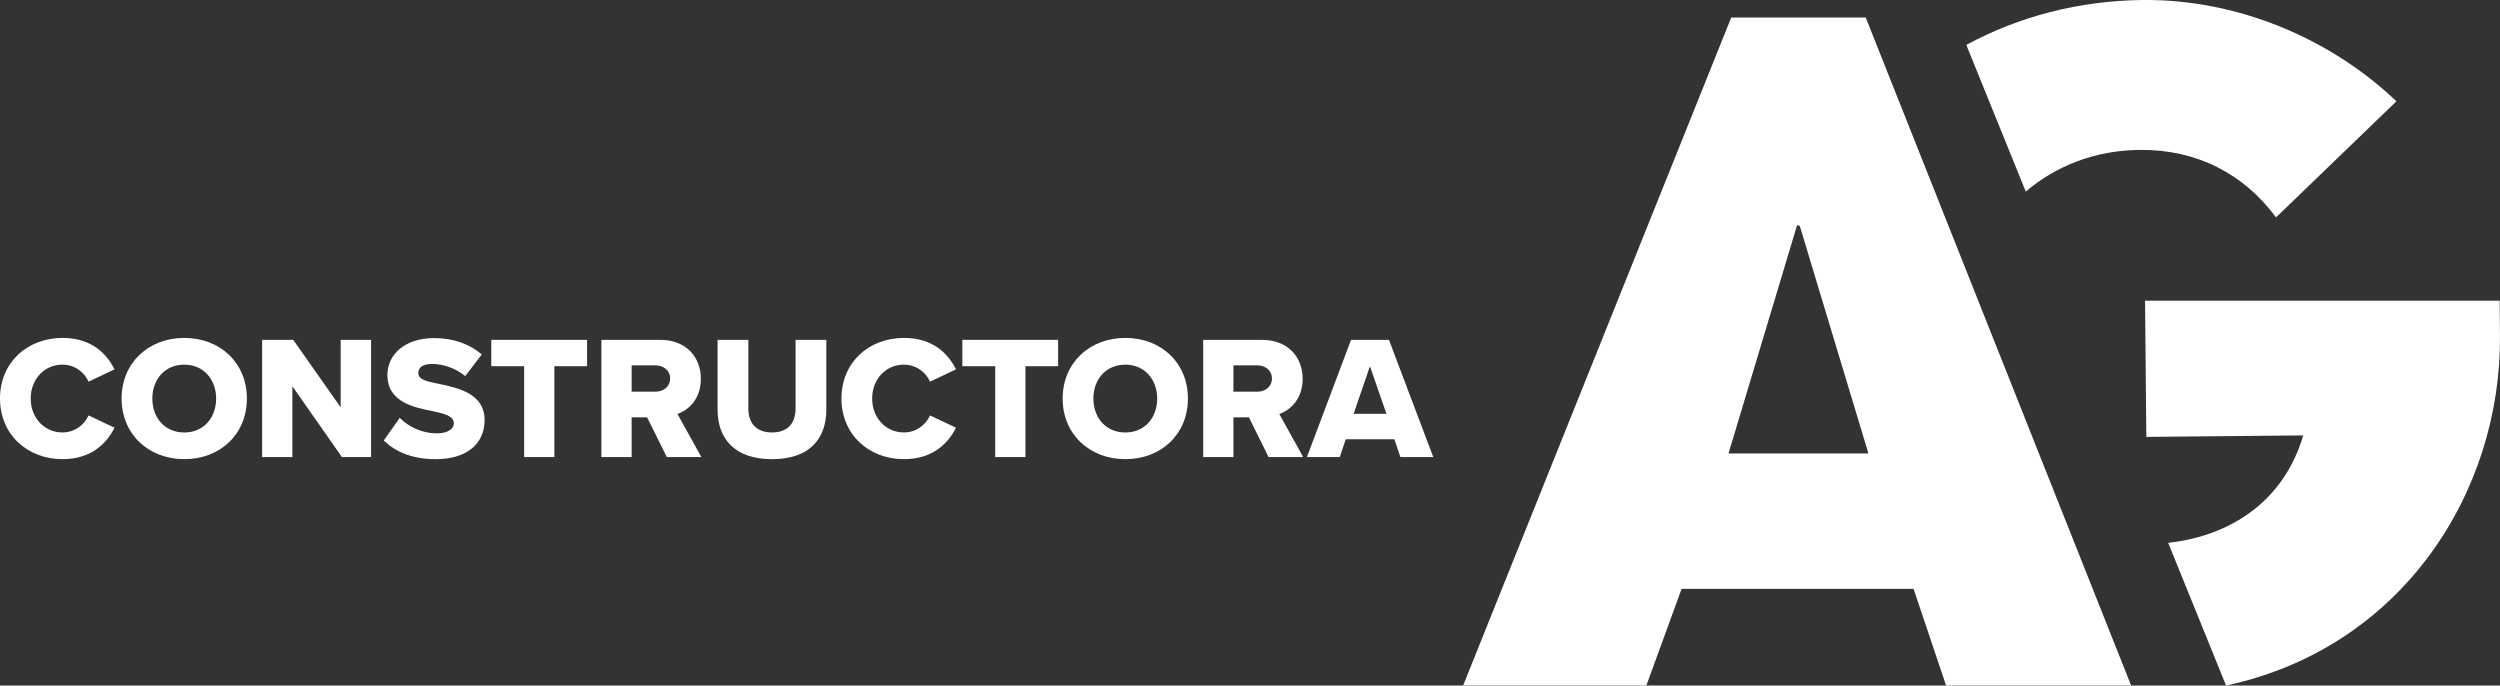 <?xml version="1.0" encoding="UTF-8"?><svg id="Layer_1" xmlns="http://www.w3.org/2000/svg" viewBox="0 0 869.8 238.51"><rect x="0" y="0" width="869.8" height="238.51" fill="#333333" stroke="none"/><defs><style>.cls-1{fill:#fff;stroke-width:0px;}</style></defs><path class="cls-1" d="M602.33,6.09l-93.27,232.39h63.75l12.25-33.6h80.71l11.3,33.6h64.38L649.12,6.09h-46.79ZM601.38,157.77l23.87-79.45.94.31,23.87,79.14h-48.68Z"/><path class="cls-1" d="M704.81,66.66c10.51-8.96,24.09-14.37,39.71-14.51,19.75-.18,36.11,8.3,47.36,23.48l41.88-40.39C810.89,13.42,778.56-.3,745.6,0c-22.23.21-43.25,5.75-61.43,15.6l.39,1.12,20.25,49.93Z"/><path class="cls-1" d="M746.31,104.63l.44,47.37,54.58-.51c-6.28,21.48-23.53,34.71-46.97,37.38l20.13,49.64c61.14-13.08,95.8-67.16,95.3-121.89l-.11-12h-123.36Z"/><path class="cls-1" d="M0,138.66c0-12.59,9.54-21.09,21.76-21.09,10.15,0,15.4,5.56,18.09,10.94l-9.05,4.28c-1.35-3.24-4.83-5.93-9.05-5.93-6.36,0-11.07,5.13-11.07,11.8s4.71,11.8,11.07,11.8c4.22,0,7.7-2.69,9.05-5.93l9.05,4.28c-2.63,5.26-7.95,10.94-18.09,10.94-12.23,0-21.76-8.56-21.76-21.09Z"/><path class="cls-1" d="M64.13,117.57c12.47,0,21.76,8.68,21.76,21.09s-9.29,21.09-21.76,21.09-21.82-8.68-21.82-21.09,9.35-21.09,21.82-21.09ZM64.13,126.87c-6.78,0-11.13,5.13-11.13,11.8s4.34,11.8,11.13,11.8,11.07-5.2,11.07-11.8-4.34-11.8-11.07-11.8Z"/><path class="cls-1" d="M118.96,159.02l-17.24-24.64v24.64h-10.52v-40.78h10.82l16.51,23.48v-23.48h10.57v40.78h-10.15Z"/><path class="cls-1" d="M139.07,145.39c2.93,2.93,7.46,5.38,13.02,5.38,3.61,0,5.81-1.53,5.81-3.48,0-2.32-2.63-3.24-6.97-4.16-6.72-1.35-16.14-3.06-16.14-12.72,0-6.85,5.81-12.78,16.26-12.78,6.54,0,12.23,1.96,16.57,5.69l-5.75,7.52c-3.42-2.81-7.88-4.22-11.49-4.22s-4.83,1.41-4.83,3.18c0,2.14,2.51,2.87,7.03,3.73,6.72,1.41,16.02,3.36,16.02,12.59,0,8.19-6.05,13.63-17,13.63-8.25,0-14-2.57-18.09-6.48l5.56-7.89Z"/><path class="cls-1" d="M182.36,159.02v-31.61h-11.43v-9.17h33.32v9.17h-11.37v31.61h-10.52Z"/><path class="cls-1" d="M231.99,159.02l-6.85-13.82h-5.38v13.82h-10.52v-40.78h20.42c9.05,0,14.18,5.99,14.18,13.57,0,7.09-4.34,10.88-8.13,12.23l8.31,14.98h-12.04ZM228.08,127.11h-8.32v9.17h8.32c2.75,0,5.07-1.77,5.07-4.59s-2.32-4.58-5.07-4.58Z"/><path class="cls-1" d="M249.66,118.25h10.7v23.9c0,4.83,2.57,8.31,8.25,8.31s8.19-3.48,8.19-8.31v-23.9h10.7v24.21c0,10.15-5.81,17.3-18.89,17.3s-18.95-7.21-18.95-17.24v-24.27Z"/><path class="cls-1" d="M292.76,138.66c0-12.59,9.54-21.09,21.76-21.09,10.15,0,15.4,5.56,18.09,10.94l-9.05,4.28c-1.35-3.24-4.83-5.93-9.05-5.93-6.36,0-11.07,5.13-11.07,11.8s4.71,11.8,11.07,11.8c4.22,0,7.7-2.69,9.05-5.93l9.05,4.28c-2.63,5.26-7.95,10.94-18.09,10.94-12.23,0-21.76-8.56-21.76-21.09Z"/><path class="cls-1" d="M346.25,159.02v-31.61h-11.43v-9.17h33.32v9.17h-11.37v31.61h-10.52Z"/><path class="cls-1" d="M391.54,117.57c12.47,0,21.76,8.68,21.76,21.09s-9.29,21.09-21.76,21.09-21.82-8.68-21.82-21.09,9.35-21.09,21.82-21.09ZM391.54,126.87c-6.78,0-11.13,5.13-11.13,11.8s4.34,11.8,11.13,11.8,11.07-5.2,11.07-11.8-4.34-11.8-11.07-11.8Z"/><path class="cls-1" d="M441.37,159.02l-6.85-13.82h-5.38v13.82h-10.52v-40.78h20.42c9.05,0,14.18,5.99,14.18,13.57,0,7.09-4.34,10.88-8.13,12.23l8.31,14.98h-12.05ZM437.45,127.11h-8.31v9.17h8.31c2.75,0,5.08-1.77,5.08-4.59s-2.32-4.58-5.08-4.58Z"/><path class="cls-1" d="M487.22,159.02l-2.08-6.18h-16.93l-2.08,6.18h-11.43l15.35-40.78h13.2l15.41,40.78h-11.43ZM476.64,127.41l-5.69,16.57h11.43l-5.75-16.57Z"/></svg>